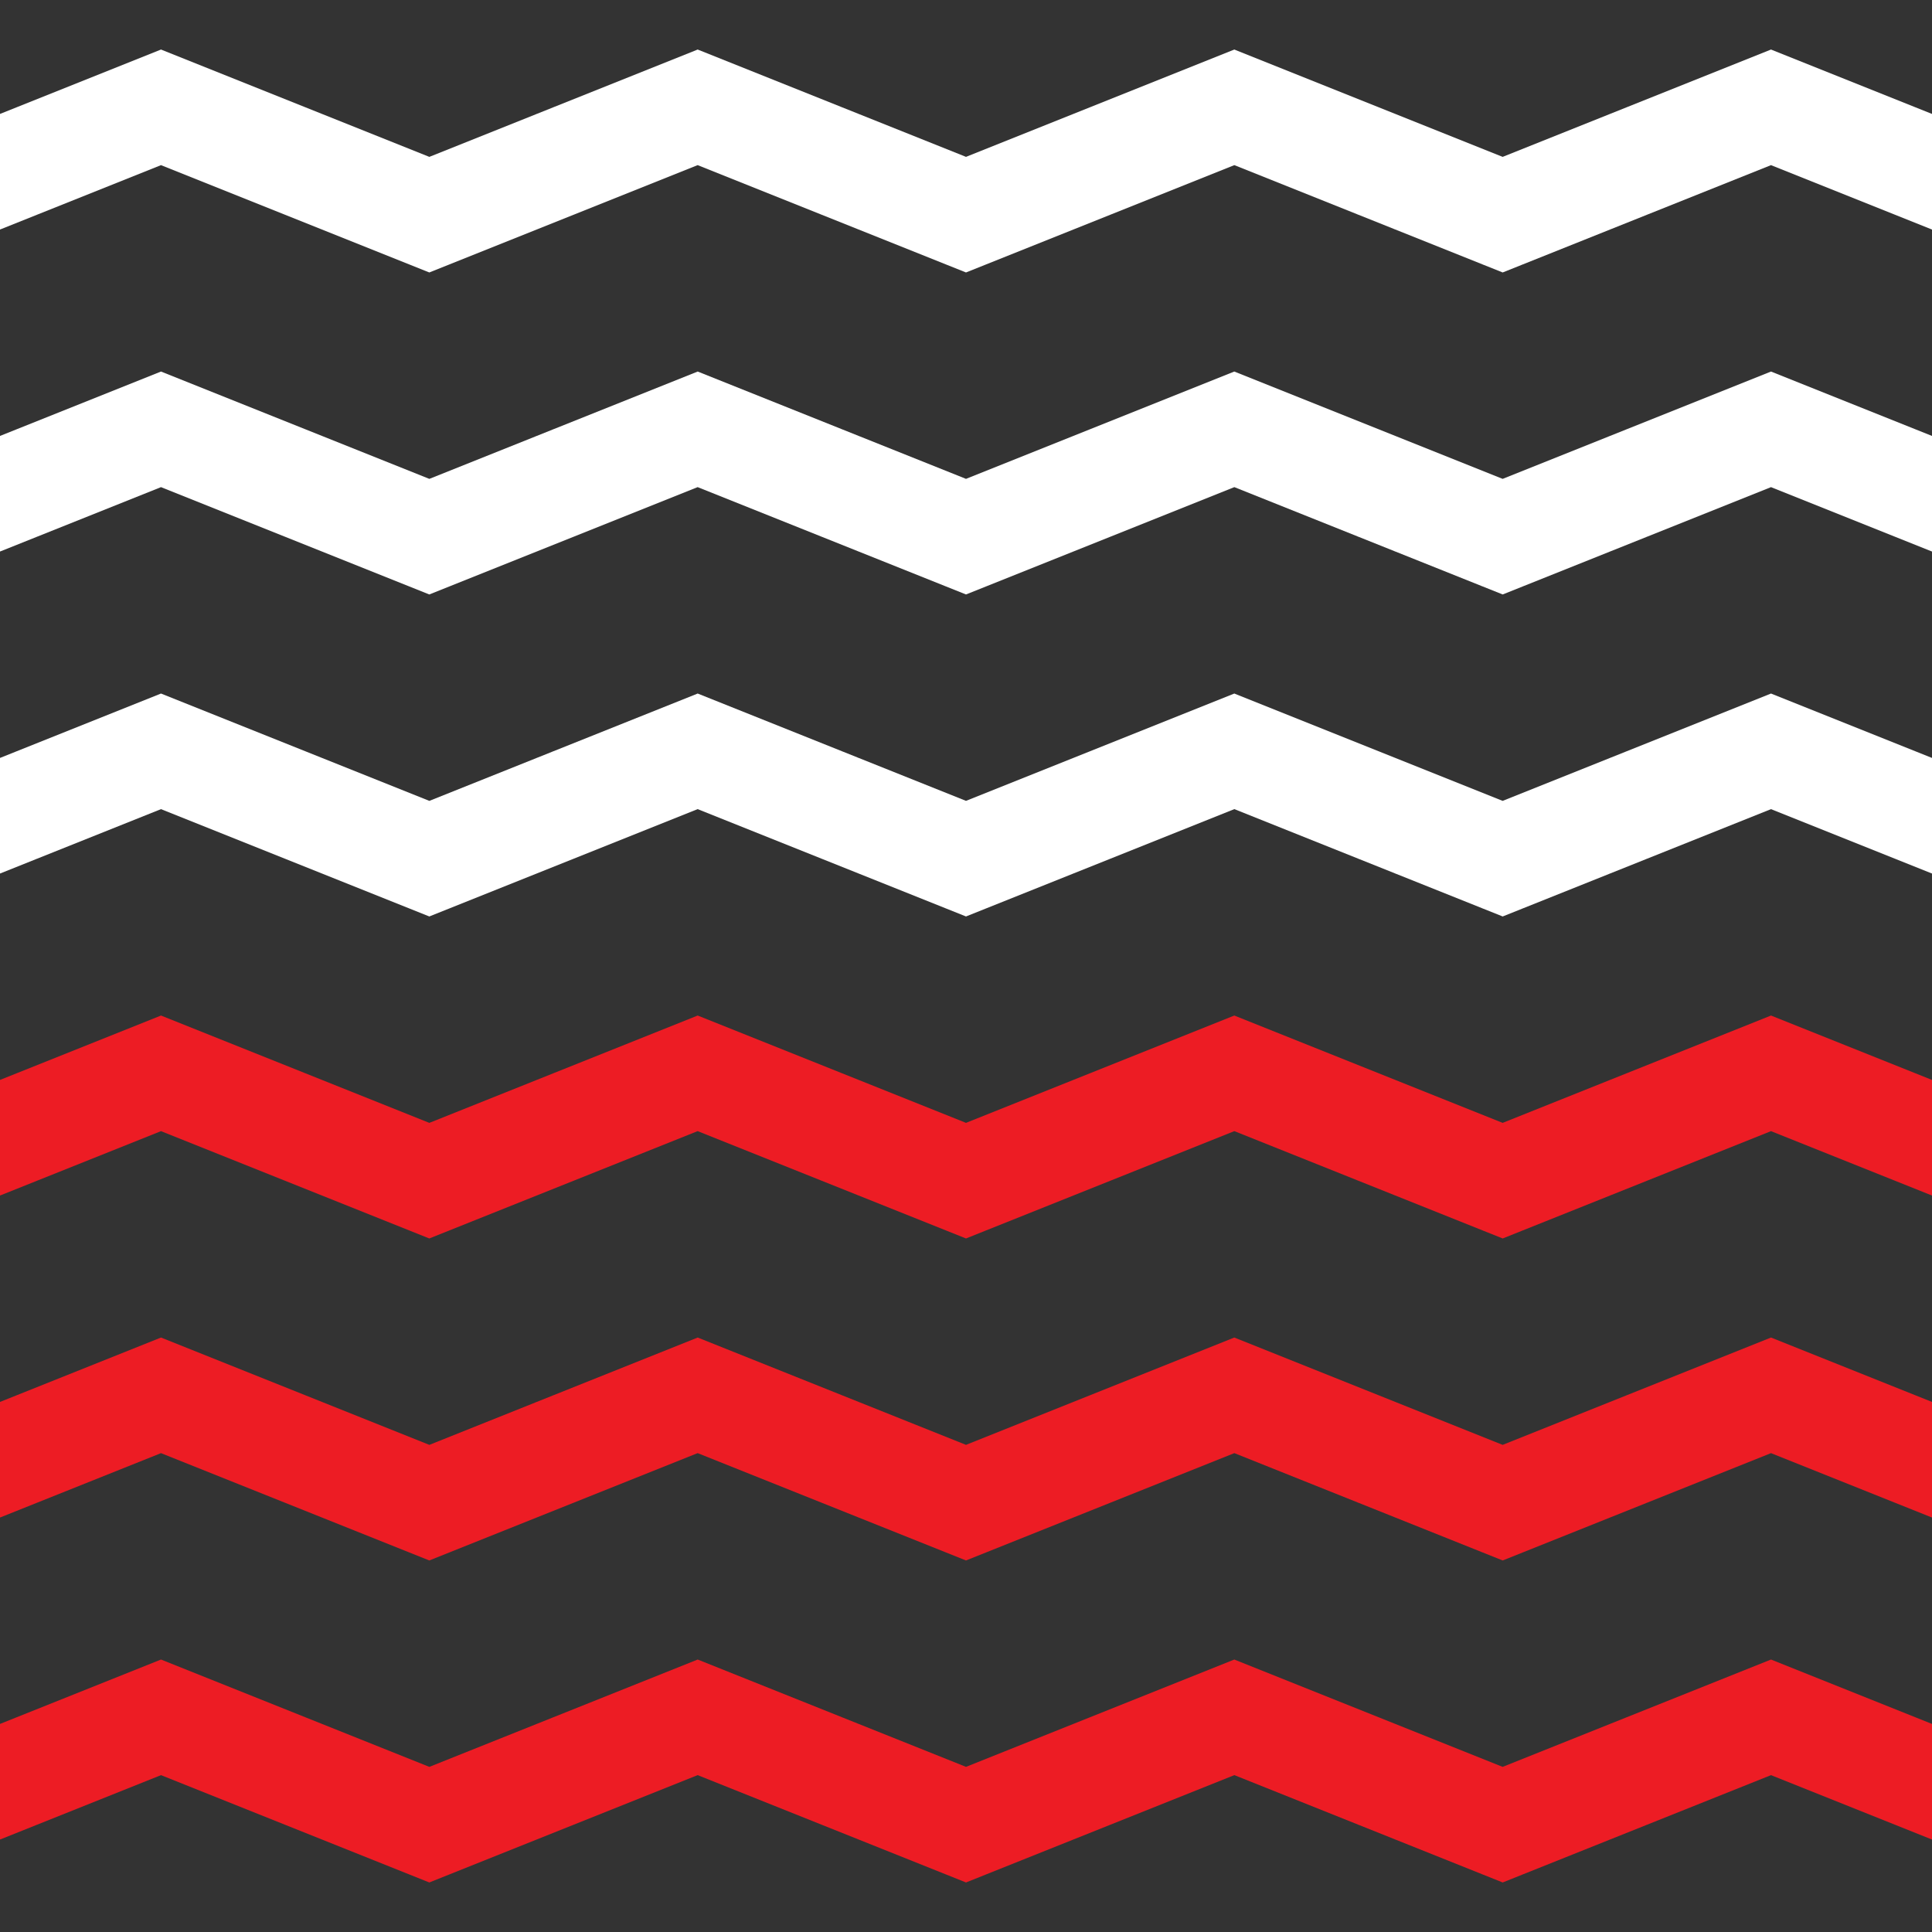 <?xml version="1.0" encoding="UTF-8"?> <svg xmlns="http://www.w3.org/2000/svg" width="36" height="36" viewBox="0 0 36 36" fill="none"><rect x="0" y="0" width="36" height="36" fill="#333333" stroke="none"/><path d="M-2 4L3 2L8 4L13 2L18 4L23 2L28 4L33 2L38 4" stroke="white" stroke-width="2"></path><path d="M-2 10L3 8L8 10L13 8L18 10L23 8L28 10L33 8L38 10" stroke="white" stroke-width="2"></path><path d="M-2 16L3 14L8 16L13 14L18 16L23 14L28 16L33 14L38 16" stroke="white" stroke-width="2"></path><path d="M-2 22L3 20L8 22L13 20L18 22L23 20L28 22L33 20L38 22" stroke="#ED1C24" stroke-width="2"></path><path d="M-2 28L3 26L8 28L13 26L18 28L23 26L28 28L33 26L38 28" stroke="#ED1C24" stroke-width="2"></path><path d="M-2 34L3 32L8 34L13 32L18 34L23 32L28 34L33 32L38 34" stroke="#ED1C24" stroke-width="2"></path></svg> 